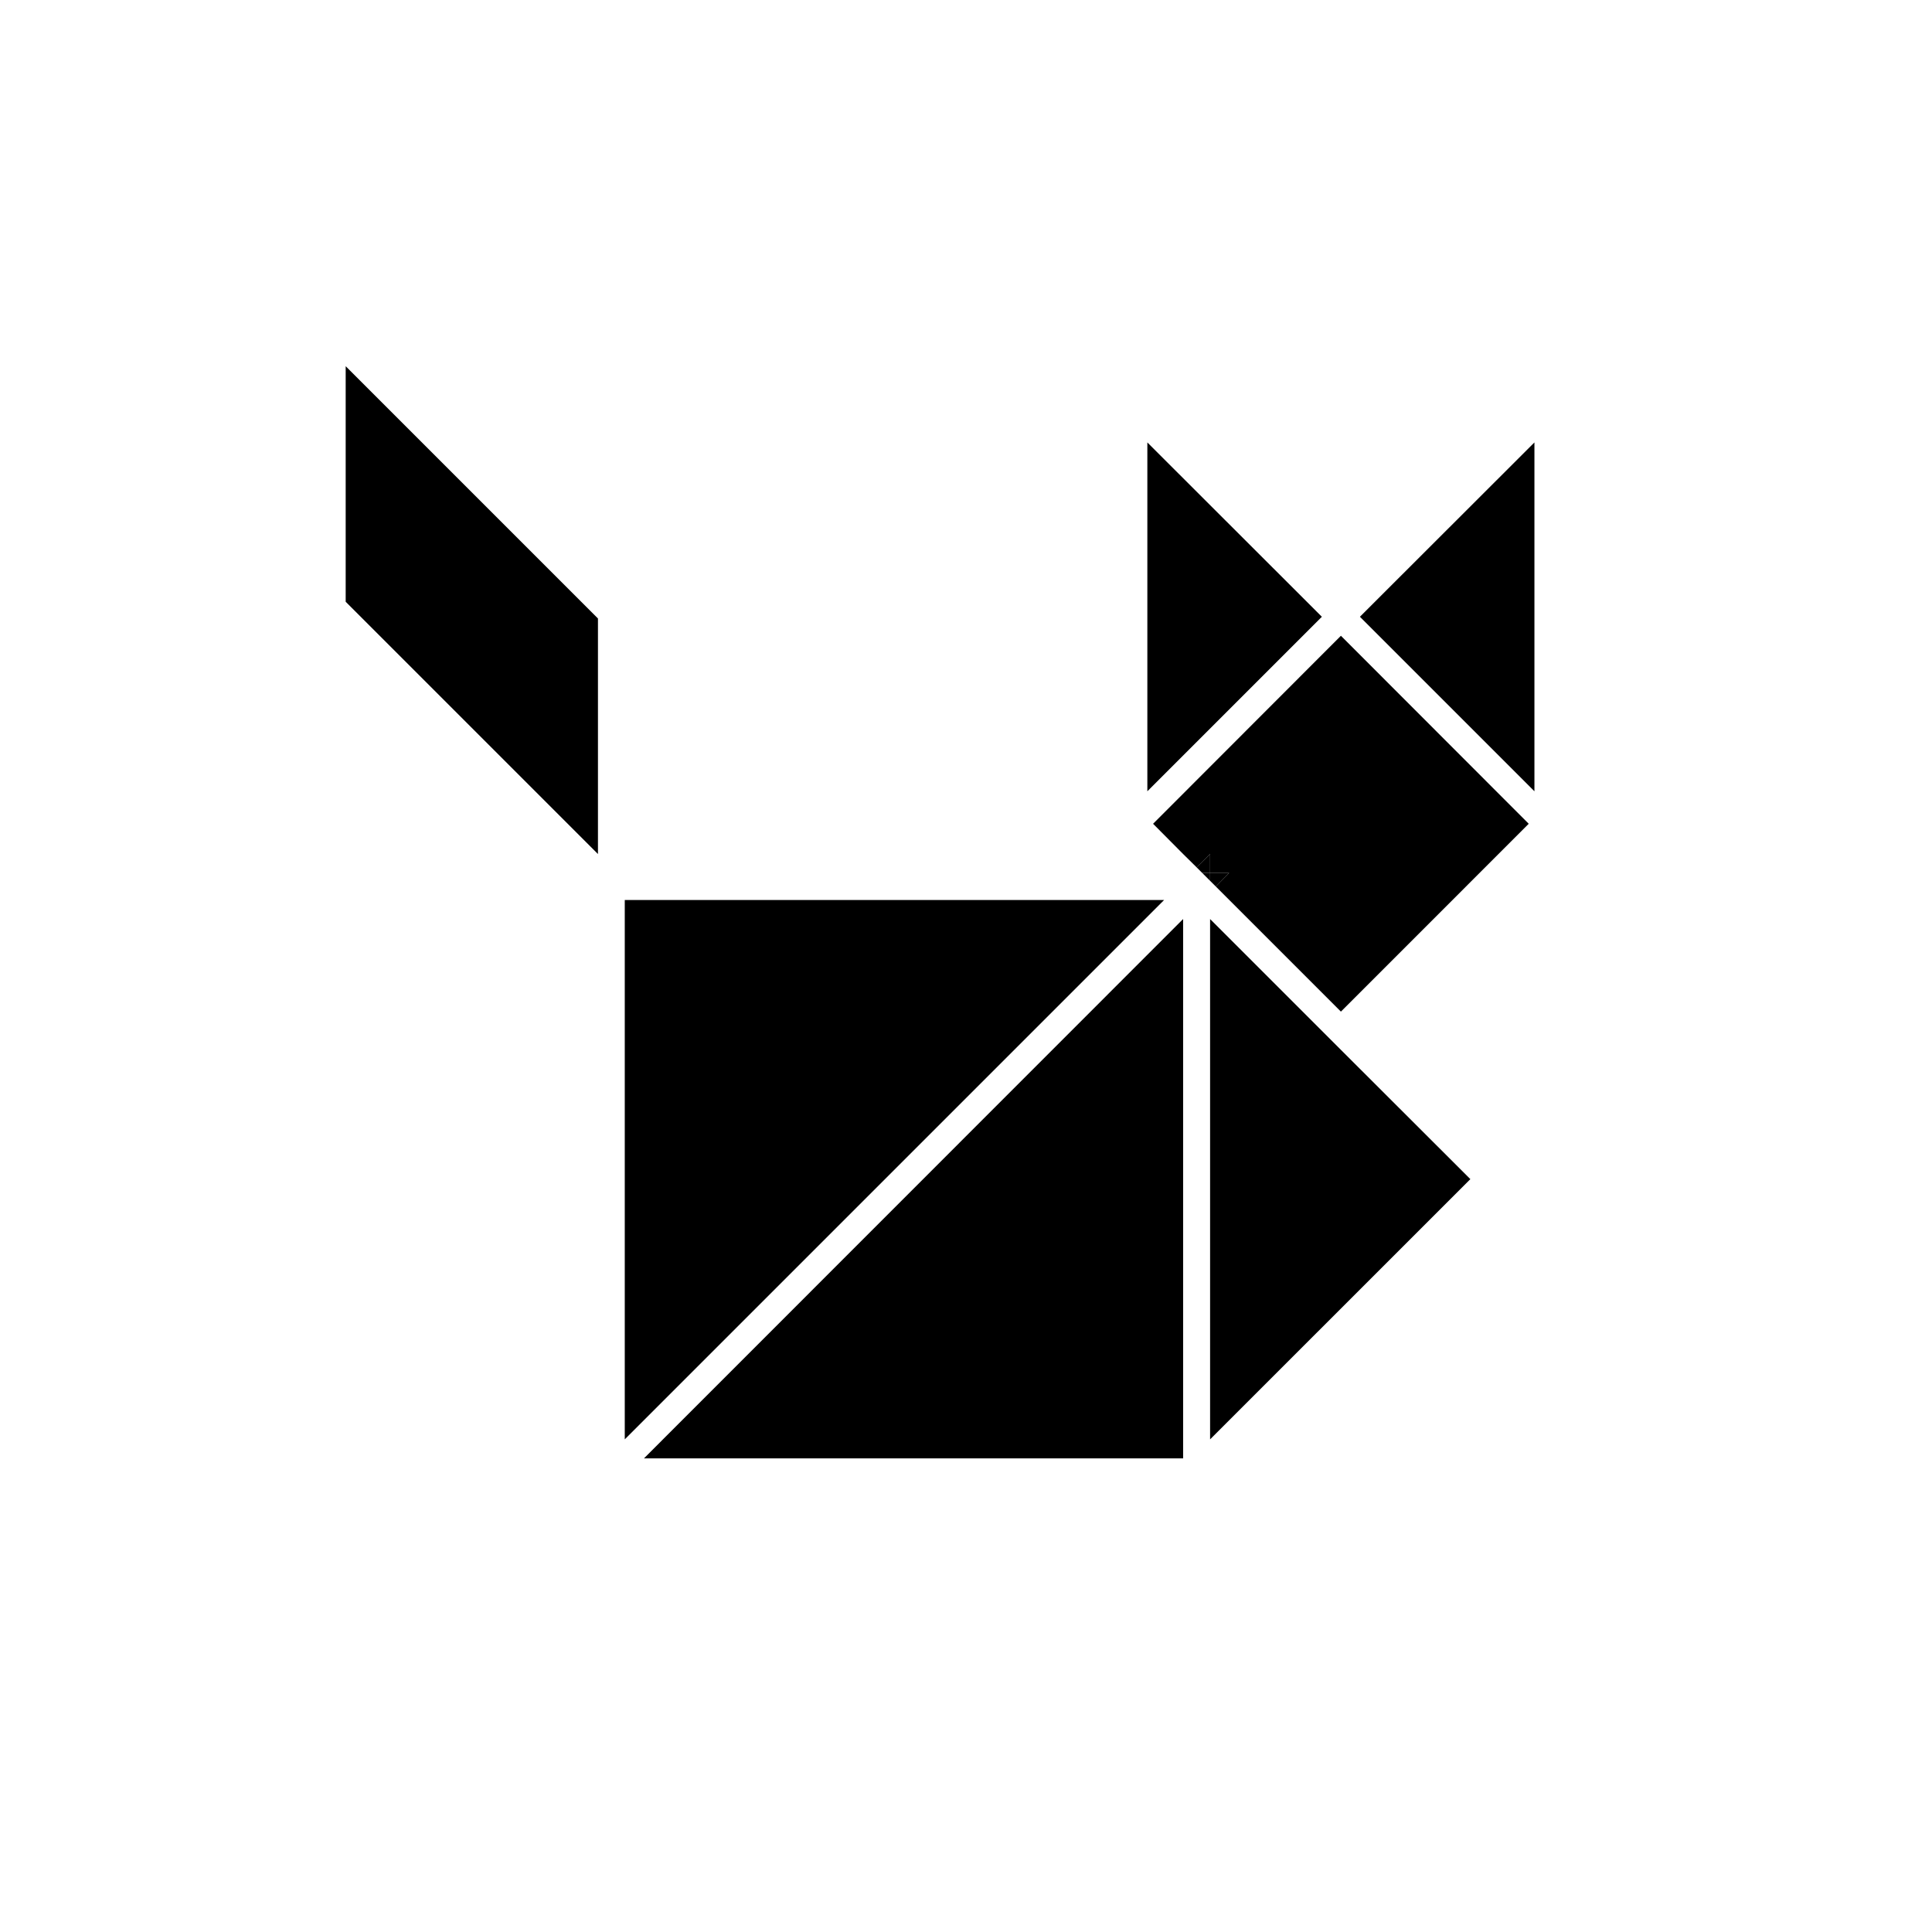 <?xml version="1.0" encoding="UTF-8"?>
<!-- Uploaded to: SVG Repo, www.svgrepo.com, Generator: SVG Repo Mixer Tools -->
<svg fill="#000000" width="800px" height="800px" version="1.1" viewBox="144 144 512 512" xmlns="http://www.w3.org/2000/svg">
 <g>
  <path d="m235.61 241.05v62.422l66.855 66.855v-62.422z"/>
  <path d="m457.54 530.48v-142.93l-142.88 142.93z"/>
  <path d="m309.57 387.55v137.89l142.93-142.93h-142.93z"/>
  <path d="m550.64 261.25-46.25 46.199 46.25 46.25z"/>
  <path d="m533.66 456.48-34.309-34.262-34.664-34.66v137.89z"/>
  <path d="m457.54 370.32 3.574 3.527 3.578-3.527v5.039h5.039l-3.527 3.574 33.152 33.152 49.773-49.777-49.773-49.824-49.777 49.824z"/>
  <path d="m464.69 375.36v-5.039l-3.578 3.527 1.512 1.512z"/>
  <path d="m464.69 375.36v2.066l1.512 1.508 3.527-3.574z"/>
  <path d="m464.69 377.43v-2.066h-2.066z"/>
  <path d="m448.06 353.7 46.25-46.25-46.25-46.199z"/>
 </g>
</svg>